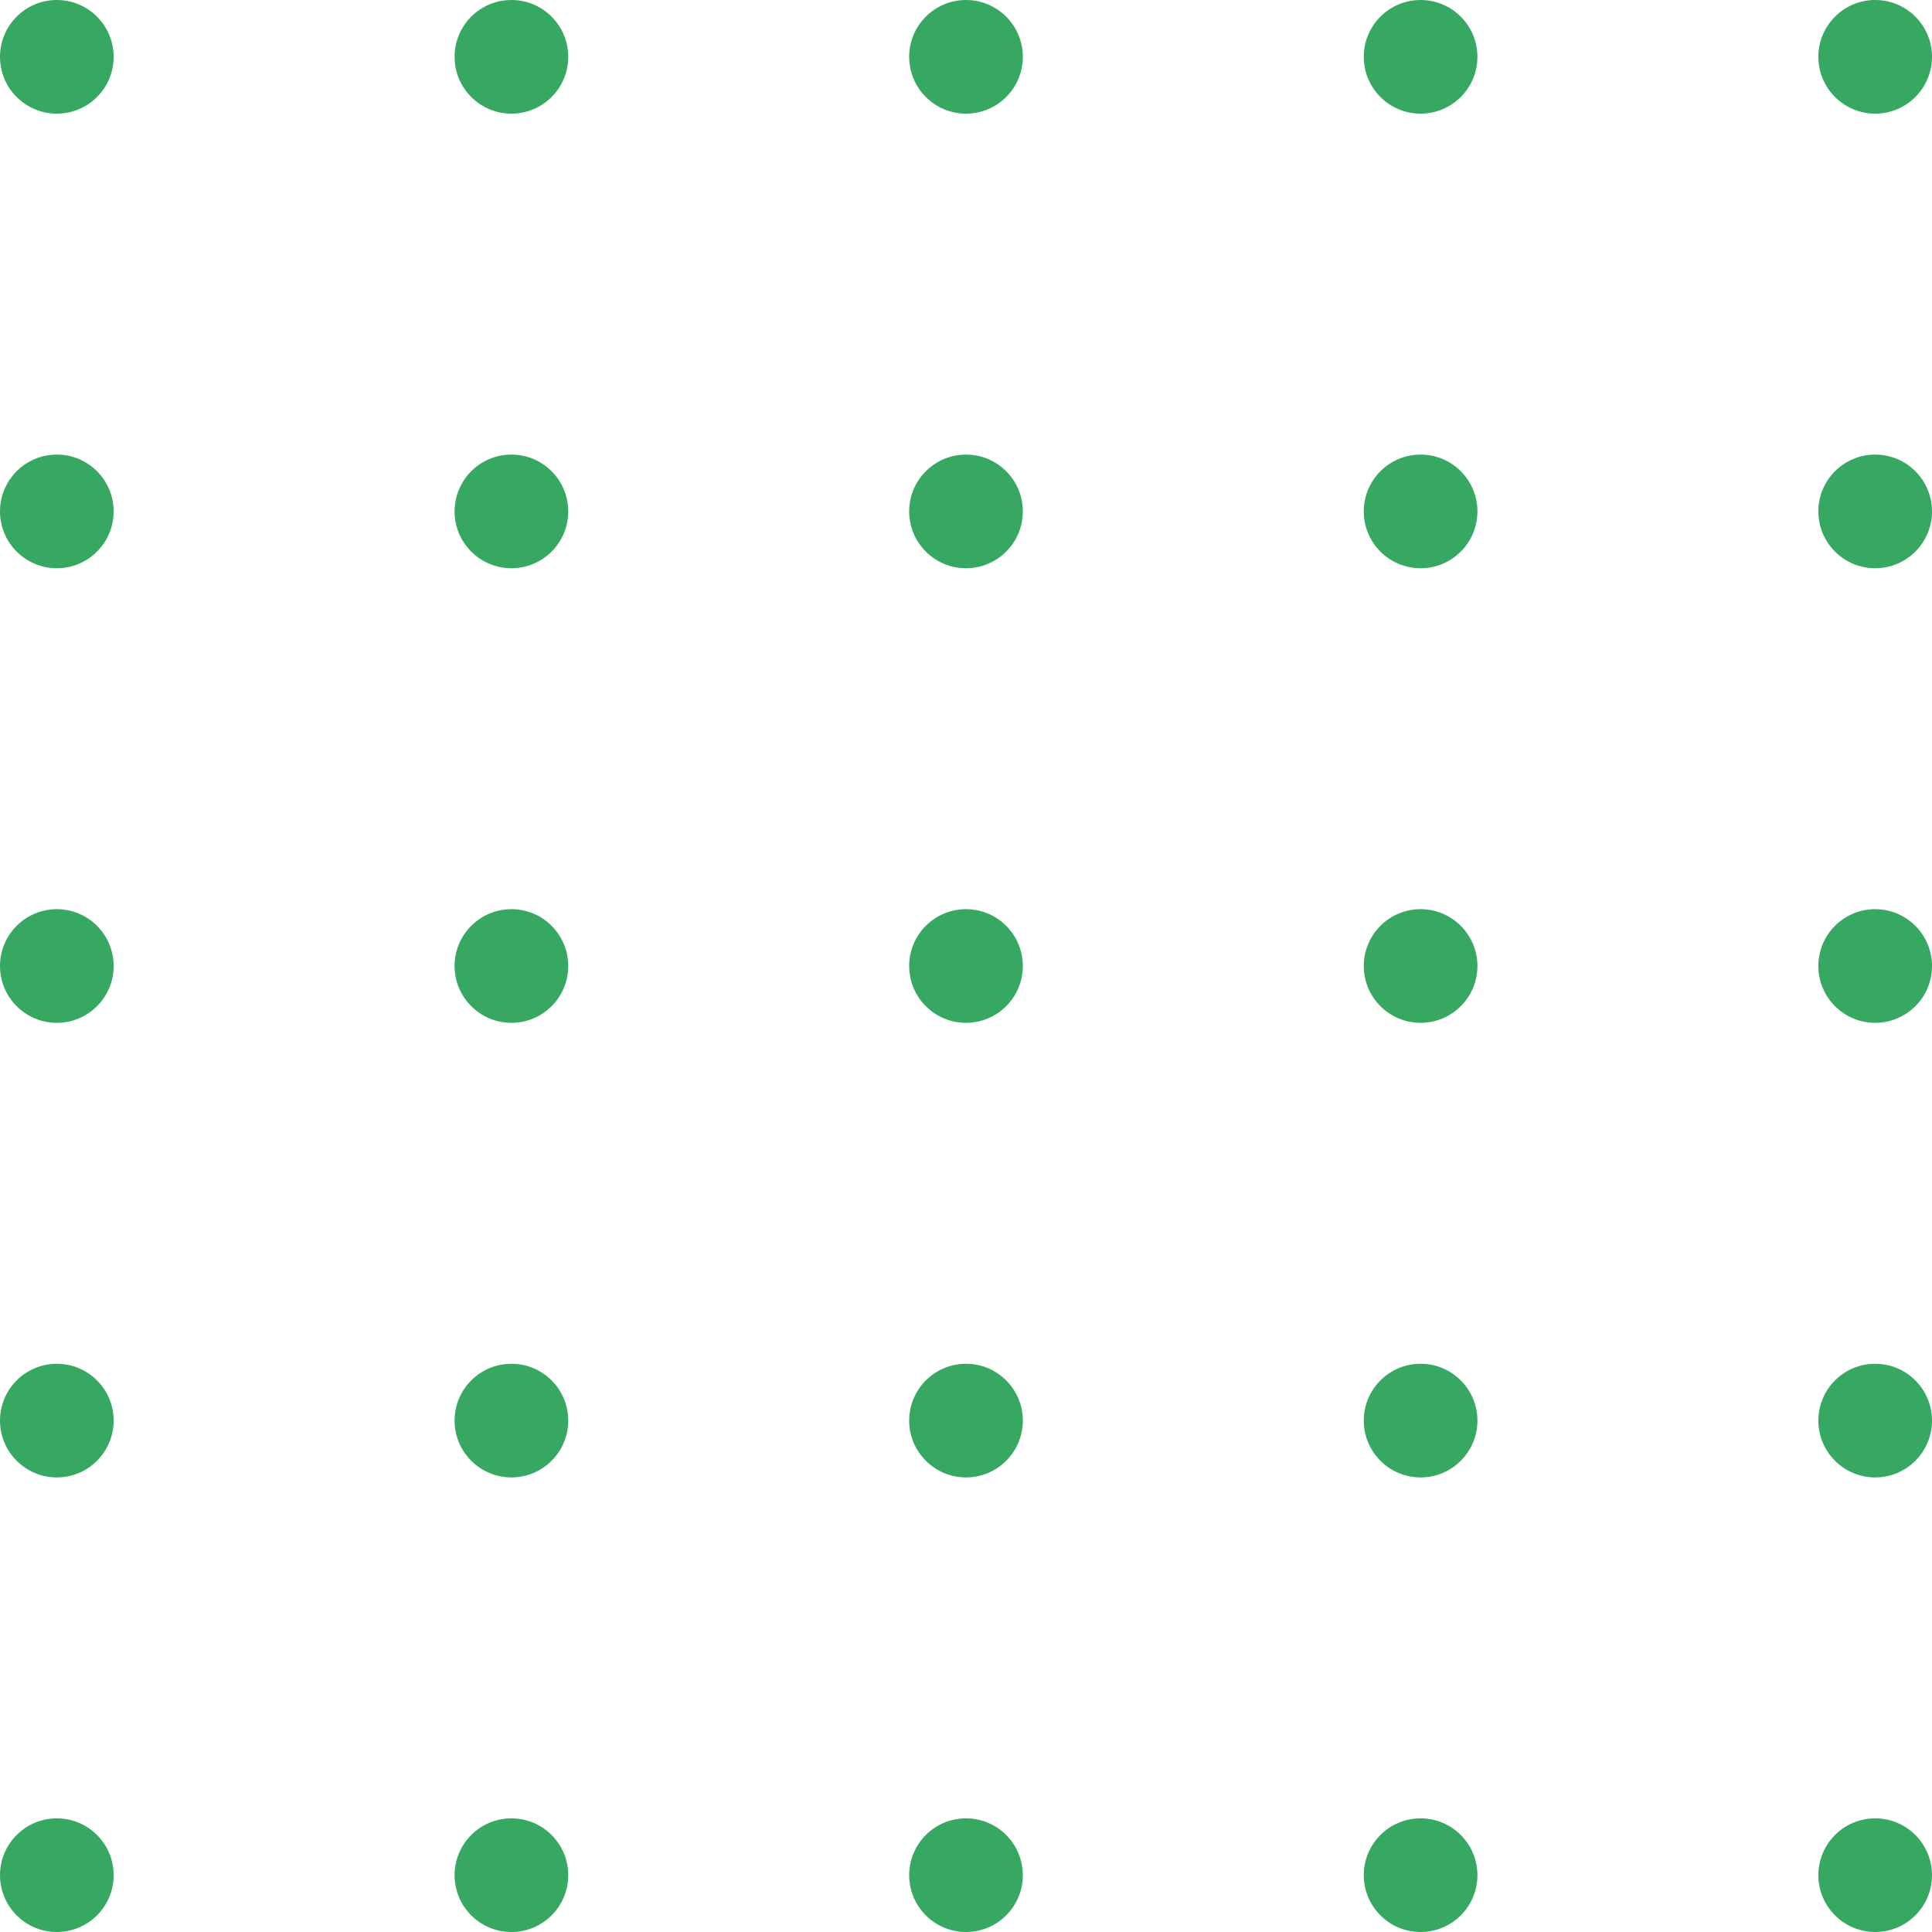 <?xml version="1.0" encoding="UTF-8"?>
<svg width="85px" height="85px" viewBox="0 0 85 85" version="1.1" xmlns="http://www.w3.org/2000/svg" xmlns:xlink="http://www.w3.org/1999/xlink">
    <title>Group 2</title>
    <g id="Page-1" stroke="none" stroke-width="1" fill="none" fill-rule="evenodd">
        <g id="FISIOFOCUS-WEB---HOME-OPCION-3---DESPLEGABLE-CAMPUS" transform="translate(-678, -201)" fill="#36A862">
            <g id="Group-2" transform="translate(678, 201)">
                <circle id="Oval-Copy-20" cx="2.5" cy="82.5" r="2.5"></circle>
                <circle id="Oval-Copy-22" cx="42.5" cy="82.5" r="2.5"></circle>
                <circle id="Oval-Copy-24" cx="82.5" cy="82.5" r="2.5"></circle>
                <circle id="Oval-Copy-21" cx="22.5" cy="82.5" r="2.5"></circle>
                <circle id="Oval-Copy-23" cx="62.5" cy="82.5" r="2.5"></circle>
                <circle id="Oval-Copy-15" cx="2.5" cy="62.5" r="2.5"></circle>
                <circle id="Oval-Copy-17" cx="42.5" cy="62.5" r="2.5"></circle>
                <circle id="Oval-Copy-19" cx="82.5" cy="62.5" r="2.5"></circle>
                <circle id="Oval-Copy-16" cx="22.5" cy="62.5" r="2.5"></circle>
                <circle id="Oval-Copy-18" cx="62.5" cy="62.5" r="2.5"></circle>
                <circle id="Oval-Copy-10" cx="2.5" cy="42.5" r="2.5"></circle>
                <circle id="Oval-Copy-12" cx="42.5" cy="42.5" r="2.5"></circle>
                <circle id="Oval-Copy-14" cx="82.5" cy="42.5" r="2.5"></circle>
                <circle id="Oval-Copy-11" cx="22.5" cy="42.5" r="2.5"></circle>
                <circle id="Oval-Copy-13" cx="62.5" cy="42.5" r="2.5"></circle>
                <circle id="Oval-Copy-5" cx="2.5" cy="22.5" r="2.5"></circle>
                <circle id="Oval-Copy-7" cx="42.5" cy="22.5" r="2.5"></circle>
                <circle id="Oval-Copy-9" cx="82.5" cy="22.5" r="2.5"></circle>
                <circle id="Oval-Copy-6" cx="22.5" cy="22.5" r="2.5"></circle>
                <circle id="Oval-Copy-8" cx="62.5" cy="22.5" r="2.5"></circle>
                <circle id="Oval" cx="2.5" cy="2.5" r="2.5"></circle>
                <circle id="Oval-Copy-2" cx="42.5" cy="2.5" r="2.5"></circle>
                <circle id="Oval-Copy-4" cx="82.5" cy="2.5" r="2.5"></circle>
                <circle id="Oval-Copy" cx="22.5" cy="2.5" r="2.5"></circle>
                <circle id="Oval-Copy-3" cx="62.5" cy="2.5" r="2.5"></circle>
            </g>
        </g>
    </g>
</svg>